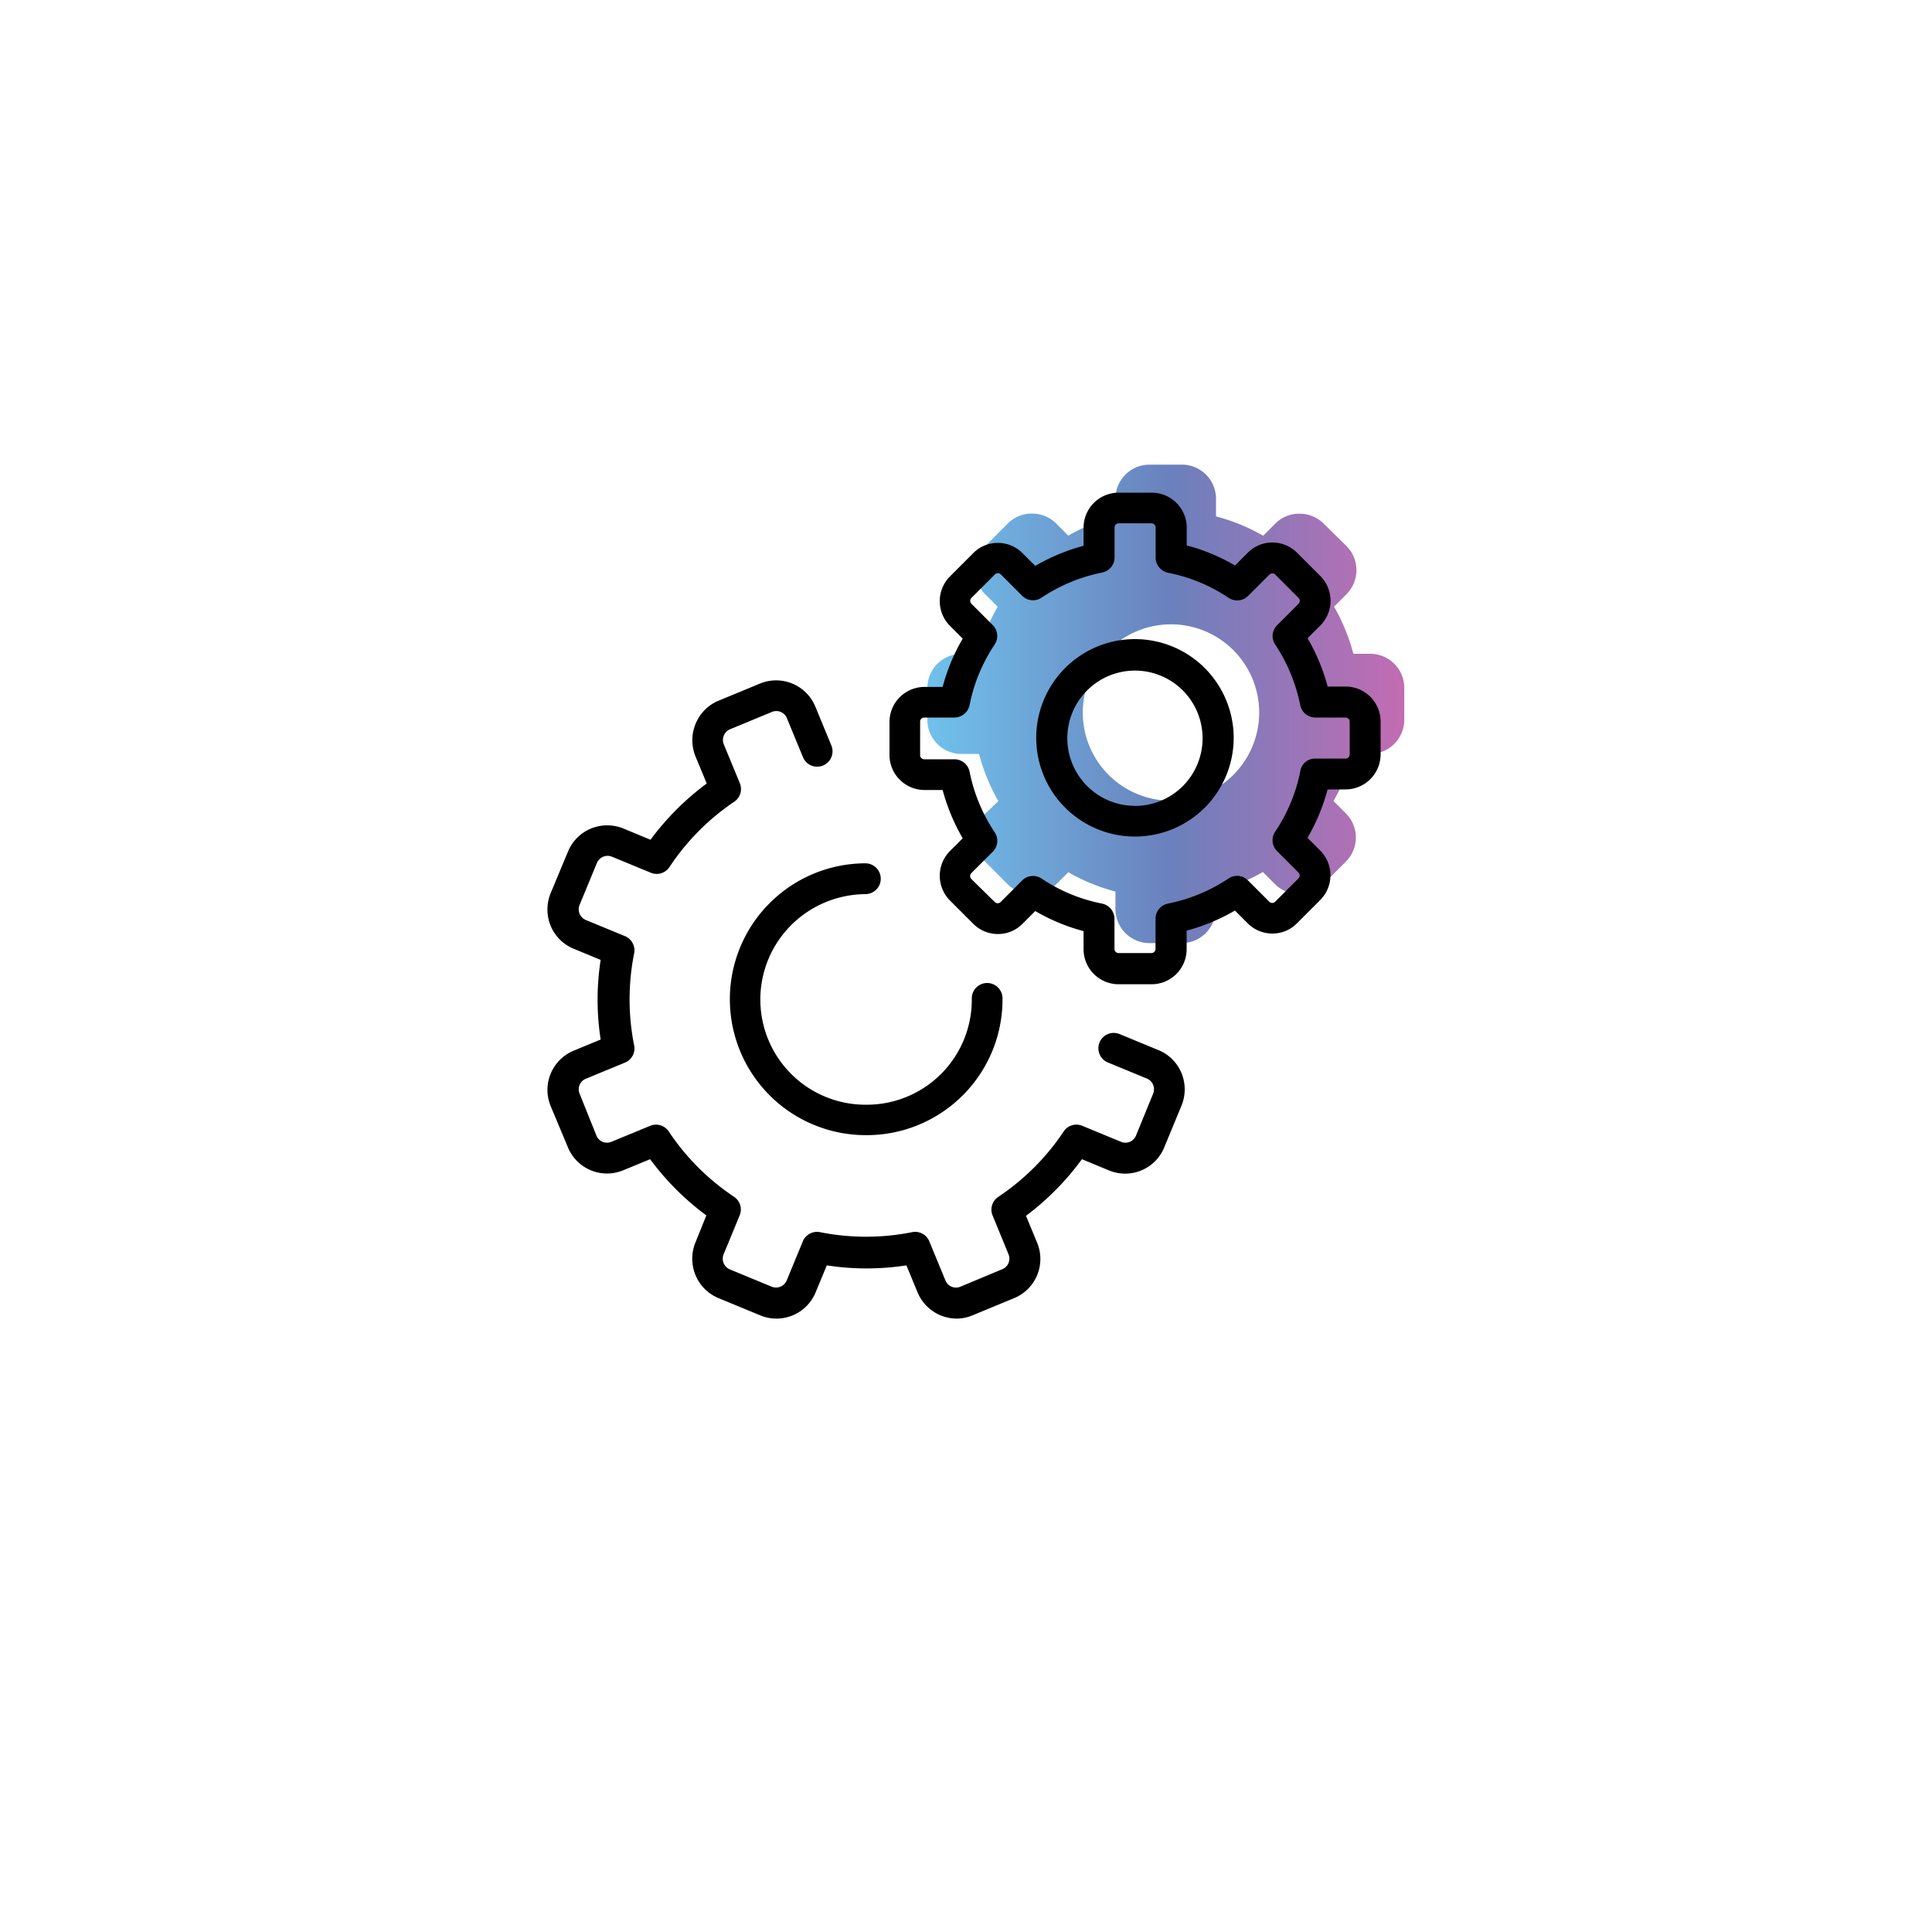 <svg id="Livello_1" data-name="Livello 1" xmlns="http://www.w3.org/2000/svg" xmlns:xlink="http://www.w3.org/1999/xlink" viewBox="0 0 200 200"><defs><style>.cls-1{opacity:0.7;fill:url(#Sfumatura_senza_nome_81);}</style><linearGradient id="Sfumatura_senza_nome_81" x1="95.95" y1="72.86" x2="145.42" y2="72.86" gradientUnits="userSpaceOnUse"><stop offset="0" stop-color="#33a8e5"/><stop offset="0.51" stop-color="#2b4ba1"/><stop offset="1" stop-color="#ab2d92"/></linearGradient></defs><title>DrupalEurope_icons</title><path class="cls-1" d="M141.9,67.68h-1.8a20,20,0,0,0-2-4.88l1.28-1.28a3.53,3.53,0,0,0,0-5L137,54.18a3.5,3.5,0,0,0-2.48-1,3.44,3.44,0,0,0-2.48,1l-1.28,1.28a19.59,19.59,0,0,0-4.88-2V51.63a3.53,3.53,0,0,0-3.53-3.53H119a3.53,3.53,0,0,0-3.53,3.53v1.82a20,20,0,0,0-4.88,2l-1.28-1.28a3.5,3.5,0,0,0-2.48-1,3.44,3.44,0,0,0-2.48,1L102,56.53a3.53,3.53,0,0,0,0,5l1.28,1.28a19.59,19.59,0,0,0-2,4.88H99.48A3.53,3.53,0,0,0,96,71.2v3.32a3.53,3.53,0,0,0,3.53,3.53h1.82a20,20,0,0,0,2,4.88L102,84.22a3.53,3.53,0,0,0,0,5l2.35,2.35a3.5,3.5,0,0,0,2.48,1,3.44,3.44,0,0,0,2.48-1l1.28-1.28a19.59,19.59,0,0,0,4.88,2V94.1A3.53,3.53,0,0,0,119,97.63h3.32a3.53,3.53,0,0,0,3.53-3.53V92.27a20,20,0,0,0,4.88-2l1.28,1.28a3.5,3.5,0,0,0,2.48,1,3.44,3.44,0,0,0,2.48-1l2.35-2.35a3.53,3.53,0,0,0,0-5l-1.28-1.28a19.59,19.59,0,0,0,2-4.88h1.8a3.53,3.53,0,0,0,3.53-3.53V71.2A3.53,3.53,0,0,0,141.9,67.68ZM121.22,82.89a9.13,9.13,0,1,1,9.13-9.13A9.13,9.13,0,0,1,121.22,82.89Z"/><path d="M117.6,117.55a1.18,1.18,0,0,1-1.55.65l-4-1.65a1.58,1.58,0,0,0-1.94.58,24.35,24.35,0,0,1-6.77,6.77,1.58,1.58,0,0,0-.58,1.94l1.64,4a1.18,1.18,0,0,1-.65,1.55l-4.33,1.81a1.18,1.18,0,0,1-1.55-.65l-1.65-4a1.58,1.58,0,0,0-1.78-1,24.35,24.35,0,0,1-9.57,0,1.59,1.59,0,0,0-1.78,1l-1.65,4a1.2,1.2,0,0,1-1.55.65l-4.33-1.79a1.2,1.2,0,0,1-.65-1.57l1.65-4A1.58,1.58,0,0,0,76,123.9a24.35,24.35,0,0,1-6.77-6.77,1.58,1.58,0,0,0-1.94-.58l-4,1.65a1.18,1.18,0,0,1-1.55-.65L60,113.22a1.18,1.18,0,0,1,.65-1.55l4-1.65a1.58,1.58,0,0,0,1-1.78,24.35,24.35,0,0,1,0-9.57,1.59,1.59,0,0,0-1-1.78l-4-1.65A1.2,1.2,0,0,1,60,93.67l1.79-4.33a1.2,1.2,0,0,1,1.57-.65l4,1.65a1.58,1.58,0,0,0,1.94-.58A24.35,24.35,0,0,1,76,83a1.58,1.58,0,0,0,.58-1.94l-1.65-4a1.2,1.2,0,0,1,.65-1.57l4.33-1.79a1.18,1.18,0,0,1,1.55.65l1.65,4a1.59,1.59,0,1,0,2.94-1.21l-1.65-4a4.39,4.39,0,0,0-5.72-2.38l-4.33,1.79A4.37,4.37,0,0,0,72,74.95a4.44,4.44,0,0,0,0,3.36l1.16,2.8a27.69,27.69,0,0,0-5.82,5.82l-2.8-1.16a4.44,4.44,0,0,0-3.36,0,4.37,4.37,0,0,0-2.38,2.38L57,92.47a4.44,4.44,0,0,0,0,3.36,4.37,4.37,0,0,0,2.38,2.38l2.8,1.16a26.92,26.92,0,0,0,0,8.24l-2.8,1.16A4.39,4.39,0,0,0,57,114.49l1.79,4.28a4.38,4.38,0,0,0,5.72,2.38L67.3,120a27.69,27.69,0,0,0,5.82,5.82L72,128.6A4.44,4.44,0,0,0,72,132a4.37,4.37,0,0,0,2.38,2.38l4.33,1.79a4.38,4.38,0,0,0,5.72-2.38l1.16-2.8a26.92,26.92,0,0,0,8.24,0l1.16,2.8a4.4,4.4,0,0,0,4,2.71,4.3,4.3,0,0,0,1.67-.33l4.33-1.79a4.39,4.39,0,0,0,2.38-5.72l-1.16-2.8A27.69,27.69,0,0,0,112,120l2.8,1.16a4.37,4.37,0,0,0,5.72-2.38l1.79-4.33a4.44,4.44,0,0,0,0-3.36,4.37,4.37,0,0,0-2.38-2.38l-4-1.65a1.59,1.59,0,1,0-1.21,2.94l4,1.65a1.2,1.2,0,0,1,.65,1.57Z"/><path d="M89.58,92.56a1.59,1.59,0,0,0,0-3.19h0a14.07,14.07,0,0,0,.09,28.14h.11a14.06,14.06,0,0,0,14-14.17,1.59,1.59,0,0,0-1.6-1.58h0a1.59,1.59,0,0,0-1.58,1.6,10.87,10.87,0,0,1-10.8,11h-.09A10.89,10.89,0,0,1,81.87,95.8,11,11,0,0,1,89.58,92.56Z"/><path d="M139.29,81.72a3.63,3.63,0,0,0,3.63-3.63V74.7a3.63,3.63,0,0,0-3.63-3.63h-1.85a20.53,20.53,0,0,0-2.08-5l1.32-1.32a3.63,3.63,0,0,0,0-5.12l-2.41-2.41a3.6,3.6,0,0,0-2.55-1.06,3.54,3.54,0,0,0-2.55,1.06l-1.32,1.32a20.13,20.13,0,0,0-5-2.08V54.59A3.63,3.63,0,0,0,119.22,51H115.8a3.63,3.63,0,0,0-3.63,3.63v1.87a20.53,20.53,0,0,0-5,2.08l-1.32-1.32a3.6,3.6,0,0,0-2.55-1.06,3.54,3.54,0,0,0-2.55,1.06l-2.41,2.41a3.63,3.63,0,0,0,0,5.12l1.32,1.32a20.13,20.13,0,0,0-2.08,5H95.71a3.63,3.63,0,0,0-3.63,3.63v3.41a3.63,3.63,0,0,0,3.63,3.63h1.87a20.53,20.53,0,0,0,2.08,5l-1.32,1.32a3.63,3.63,0,0,0,0,5.12l2.41,2.41a3.6,3.6,0,0,0,2.55,1.06,3.54,3.54,0,0,0,2.55-1.06l1.32-1.32a20.13,20.13,0,0,0,5,2.08v1.87a3.63,3.63,0,0,0,3.63,3.63h3.41a3.63,3.63,0,0,0,3.63-3.63V96.34a20.53,20.53,0,0,0,5-2.08l1.32,1.32a3.6,3.6,0,0,0,2.55,1.06,3.54,3.54,0,0,0,2.55-1.06l2.41-2.41a3.63,3.63,0,0,0,0-5.12l-1.32-1.32a20.13,20.13,0,0,0,2.08-5Zm-4.68-1.9A17.14,17.14,0,0,1,132,86.1a1.6,1.6,0,0,0,.19,2l2.22,2.22a.43.43,0,0,1,0,.62L132,93.35a.42.42,0,0,1-.3.12.39.39,0,0,1-.3-.12l-2.22-2.22a1.58,1.58,0,0,0-2-.19,17.45,17.45,0,0,1-6.28,2.6,1.6,1.6,0,0,0-1.28,1.57v3.13a.43.43,0,0,1-.42.42h-3.41a.43.43,0,0,1-.42-.42V95.11a1.62,1.62,0,0,0-1.28-1.57,17.14,17.14,0,0,1-6.28-2.6,1.61,1.61,0,0,0-.88-.26,1.56,1.56,0,0,0-1.13.48l-2.22,2.22a.42.42,0,0,1-.3.12.39.39,0,0,1-.3-.12L100.56,91a.43.43,0,0,1,0-.62l2.22-2.22a1.58,1.58,0,0,0,.19-2,17.45,17.45,0,0,1-2.6-6.28,1.6,1.6,0,0,0-1.57-1.28H95.67a.43.43,0,0,1-.42-.42V74.7a.43.43,0,0,1,.42-.42H98.8A1.62,1.62,0,0,0,100.37,73a17.14,17.14,0,0,1,2.6-6.28,1.6,1.6,0,0,0-.19-2l-2.22-2.22a.42.42,0,0,1-.12-.3.39.39,0,0,1,.12-.3L103,59.46a.42.42,0,0,1,.3-.12.39.39,0,0,1,.3.12l2.22,2.22a1.58,1.58,0,0,0,2,.19,17.45,17.45,0,0,1,6.28-2.6,1.6,1.6,0,0,0,1.28-1.57V54.59a.43.43,0,0,1,.42-.42h3.41a.43.43,0,0,1,.42.42v3.13a1.62,1.62,0,0,0,1.28,1.57,17.14,17.14,0,0,1,6.28,2.6,1.6,1.6,0,0,0,2-.19l2.22-2.22a.42.42,0,0,1,.3-.12.39.39,0,0,1,.3.12l2.41,2.41a.43.43,0,0,1,0,.62l-2.22,2.22a1.58,1.58,0,0,0-.19,2A17.45,17.45,0,0,1,134.6,73a1.6,1.6,0,0,0,1.57,1.28h3.13a.43.43,0,0,1,.42.42v3.41a.43.43,0,0,1-.42.42h-3.13A1.53,1.53,0,0,0,134.61,79.82Z"/><path d="M117.49,66.16a10.22,10.22,0,1,0,10.22,10.22A10.23,10.23,0,0,0,117.49,66.16Zm0,17.26a7,7,0,1,1,7-7A7,7,0,0,1,117.49,83.43Z"/></svg>